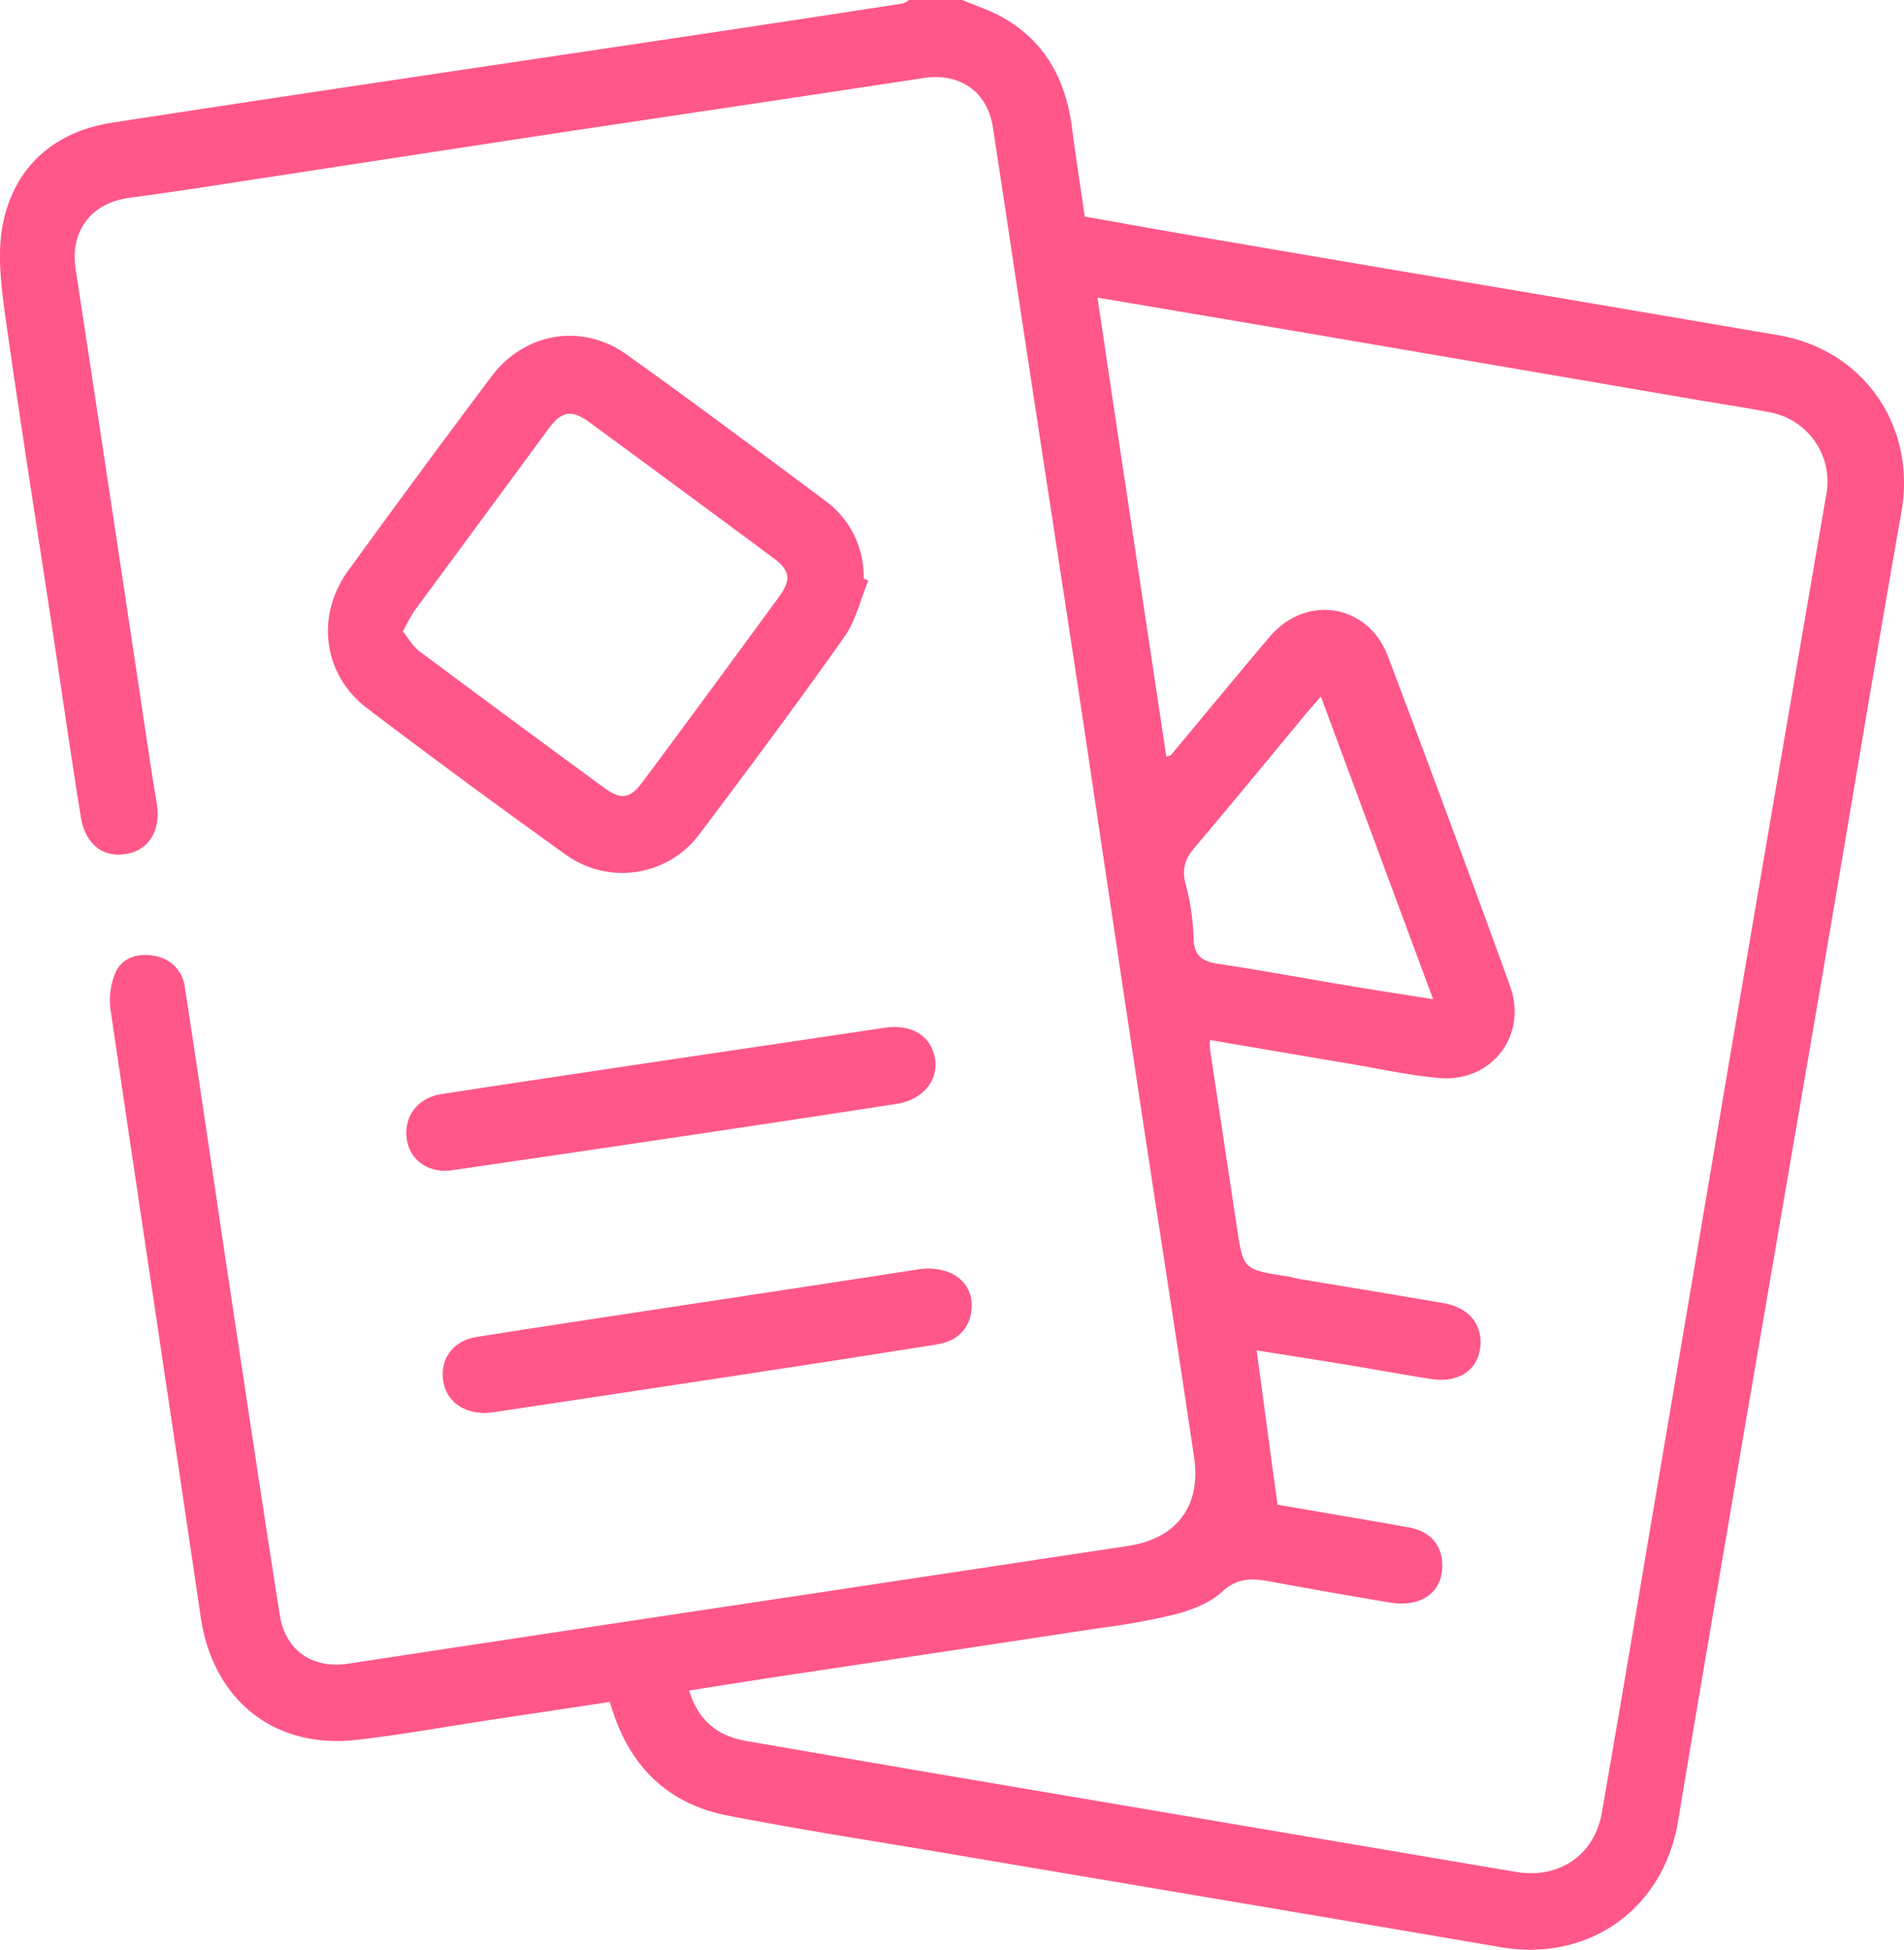 <?xml version="1.0" encoding="UTF-8"?> <svg xmlns="http://www.w3.org/2000/svg" viewBox="0 0 415.25 425.16"><defs><style>.cls-1{fill:#ff5789;}</style></defs><title>Asset 51 pink</title><g id="Layer_2" data-name="Layer 2"><g id="Layer_1-2" data-name="Layer 1"><g id="Layer_2-2" data-name="Layer 2"><g id="Layer_2-2-2" data-name="Layer 2-2"><path class="cls-1" d="M209.86,0c3,1.28,6.19,2.28,9,3.9,9.24,5.3,13.63,13.71,14.94,24,.8,6.29,1.8,12.56,2.78,19.33,7.91,1.39,15.87,2.84,23.85,4.2q40.8,7,81.63,13.86l45.7,7.79C406.53,76.27,418,93,414.68,111.68c-5.91,33.57-11.46,67.21-17.2,100.82l-18,104.89C375,344,370.37,370.48,366,397c-3.14,19.26-19.46,30.91-38.76,27.6-39.86-6.85-79.75-13.51-119.63-20.27-16.33-2.76-32.71-5.28-49-8.45-13.44-2.63-21.77-11.24-25.61-24.76l-25.26,3.81c-10,1.5-19.9,3.31-29.9,4.46-18,2.08-31.38-8.66-34.06-26.71C39,320,28.94,253.2,24.14,220.41a15.54,15.54,0,0,1,1.05-8.36c1.52-3.25,4.88-4.31,8.51-3.6a7.82,7.82,0,0,1,6.63,7c1.74,10.91,8.35,55.84,10,66.76,3.55,23.34,7,46.69,10.7,70C62.25,360,68.32,364,76,362.77q49.14-7.47,98.3-14.84L246,337.11c10.59-1.61,16-8.67,14.42-19.34-3.92-26.5-8.08-53-12.08-79.44q-6-39.95-11.94-79.89c-4-26.63-8.13-53.23-12.17-79.84-2.58-16.93-5.09-33.86-7.68-50.79-1.2-7.9-7.27-12-15.19-10.79-26.62,4.08-53.25,8-79.87,12q-37,5.64-74.07,11.33-9.63,1.5-19.26,2.8c-8.33,1.13-12.91,7.26-11.67,15.48q7.89,51.81,15.66,103.62c.64,4.23,1.26,8.47,2,12.68,1,5.88-1.38,10.22-6.3,11.21-5.26,1.07-9.24-1.88-10.25-8.13-2.19-13.63-4.14-27.3-6.2-40.95C7.91,114,4.23,90.94,1,67.83.14,61.36-.63,54.42.76,48.19,3.47,36,12.14,28.66,24.43,26.76c42.85-6.62,85.75-12.9,128.63-19.33Q175,4.15,196.87.76A5,5,0,0,0,198.24,0Zm44.51,165c.77-.26.95-.26,1-.35,7.18-8.6,14.3-17.25,21.54-25.8,7.9-9.33,21.44-7.21,25.77,4.23q13.56,35.82,26.61,71.81c4,10.92-4,21.22-15.49,20.18-6.31-.57-12.55-1.92-18.81-3-10.28-1.72-20.56-3.49-31.1-5.29a16.68,16.68,0,0,0,0,2q2.91,19.26,5.81,38.5c1.43,9.56,1.42,9.55,10.83,11,1.09.17,2.15.5,3.24.68,10.34,1.73,20.7,3.41,31,5.19,5.8,1,8.78,4.88,8,10.12-.74,4.74-5,7.34-10.68,6.43-6.4-1-12.79-2.18-19.19-3.23-6.19-1-12.4-2-18.83-3,1.56,11.57,3,22.47,4.55,33.64,9.3,1.6,19,3.24,28.61,4.95,4.49.8,7.1,3.66,7.31,7.74.34,6.24-4.39,9.84-11.51,8.64q-13-2.18-26-4.57c-3.86-.72-7.12-.9-10.52,2.24-2.69,2.48-6.65,4-10.3,4.94a149.62,149.62,0,0,1-16.3,2.95q-34.8,5.29-69.62,10.51c-6.66,1-13.31,2.08-20,3.14,2,6.4,6,9.86,12.49,11l37.95,6.53,129.82,22c9.43,1.6,17.19-3.59,18.81-12.94q5.1-29.39,10-58.78,8.91-52.47,17.75-104.93,10.56-61.83,21.18-123.66a15.34,15.34,0,0,0-12.2-17.94h0c-5.14-1-10.34-1.78-15.51-2.66l-81.23-13.9-50-8.48C244.35,98.49,249.34,131.58,254.37,165Zm33.71-13.11c-1.57,1.81-2.64,3-3.67,4.25-7.94,9.57-15.82,19.19-23.86,28.67-2.05,2.42-2.84,4.64-2,7.85a52.13,52.13,0,0,1,1.76,11.84c.08,3.9,1.81,5.14,5.35,5.67,9.53,1.43,19,3.19,28.53,4.78,5.88,1,11.78,1.89,18.36,2.94C304.29,195.63,296.36,174.22,288.08,151.89Z"></path><path class="cls-1" d="M189.37,126.59c-1.7,4.12-2.71,8.73-5.21,12.27-10.22,14.46-20.79,28.67-31.44,42.8a21,21,0,0,1-29.32,4.71l-.24-.17q-21.75-15.57-43.09-31.75c-9.62-7.32-11.29-20.14-4.17-29.95q15.46-21.33,31.28-42.4c7.2-9.6,19.74-11.75,29.48-4.79,14.52,10.36,28.8,21.06,43.1,31.72a20.38,20.38,0,0,1,8.59,17.11ZM87.88,137.69c1.21,1.5,2.12,3.23,3.54,4.28q20.1,15,40.37,29.83c3.69,2.7,5.62,2.39,8.37-1.31q15-20.16,29.78-40.42c2.67-3.63,2.36-5.7-1.24-8.37q-20-14.83-40.07-29.56c-3.95-2.9-6.15-2.53-9,1.37Q105,113.37,90.34,133.26A46.66,46.66,0,0,0,87.88,137.69Z"></path><path class="cls-1" d="M88.61,246.88c.07-4.28,3-7.59,7.74-8.32,16.78-2.58,33.56-5.07,50.35-7.58q23.13-3.45,46.27-6.87c5.83-.87,10.11,1.75,10.95,6.71.82,4.8-2.69,9-8.35,9.89q-21.69,3.34-43.38,6.58-26.82,4-53.65,7.9C92.84,256,88.54,252.27,88.61,246.88Z"></path><path class="cls-1" d="M105.88,308.13c-5.35,0-8.86-3-9.29-7.59s2.46-8.21,7.3-9c16.22-2.56,32.45-5,48.68-7.46,15.82-2.41,31.65-4.77,47.46-7.25,7.19-1.13,12.44,2.66,11.85,8.78-.4,4.05-3,6.83-7.53,7.55q-21,3.36-42.12,6.54-27,4.11-54,8.16C107.27,308,106.3,308.09,105.88,308.13Z"></path></g></g></g></g></svg> 